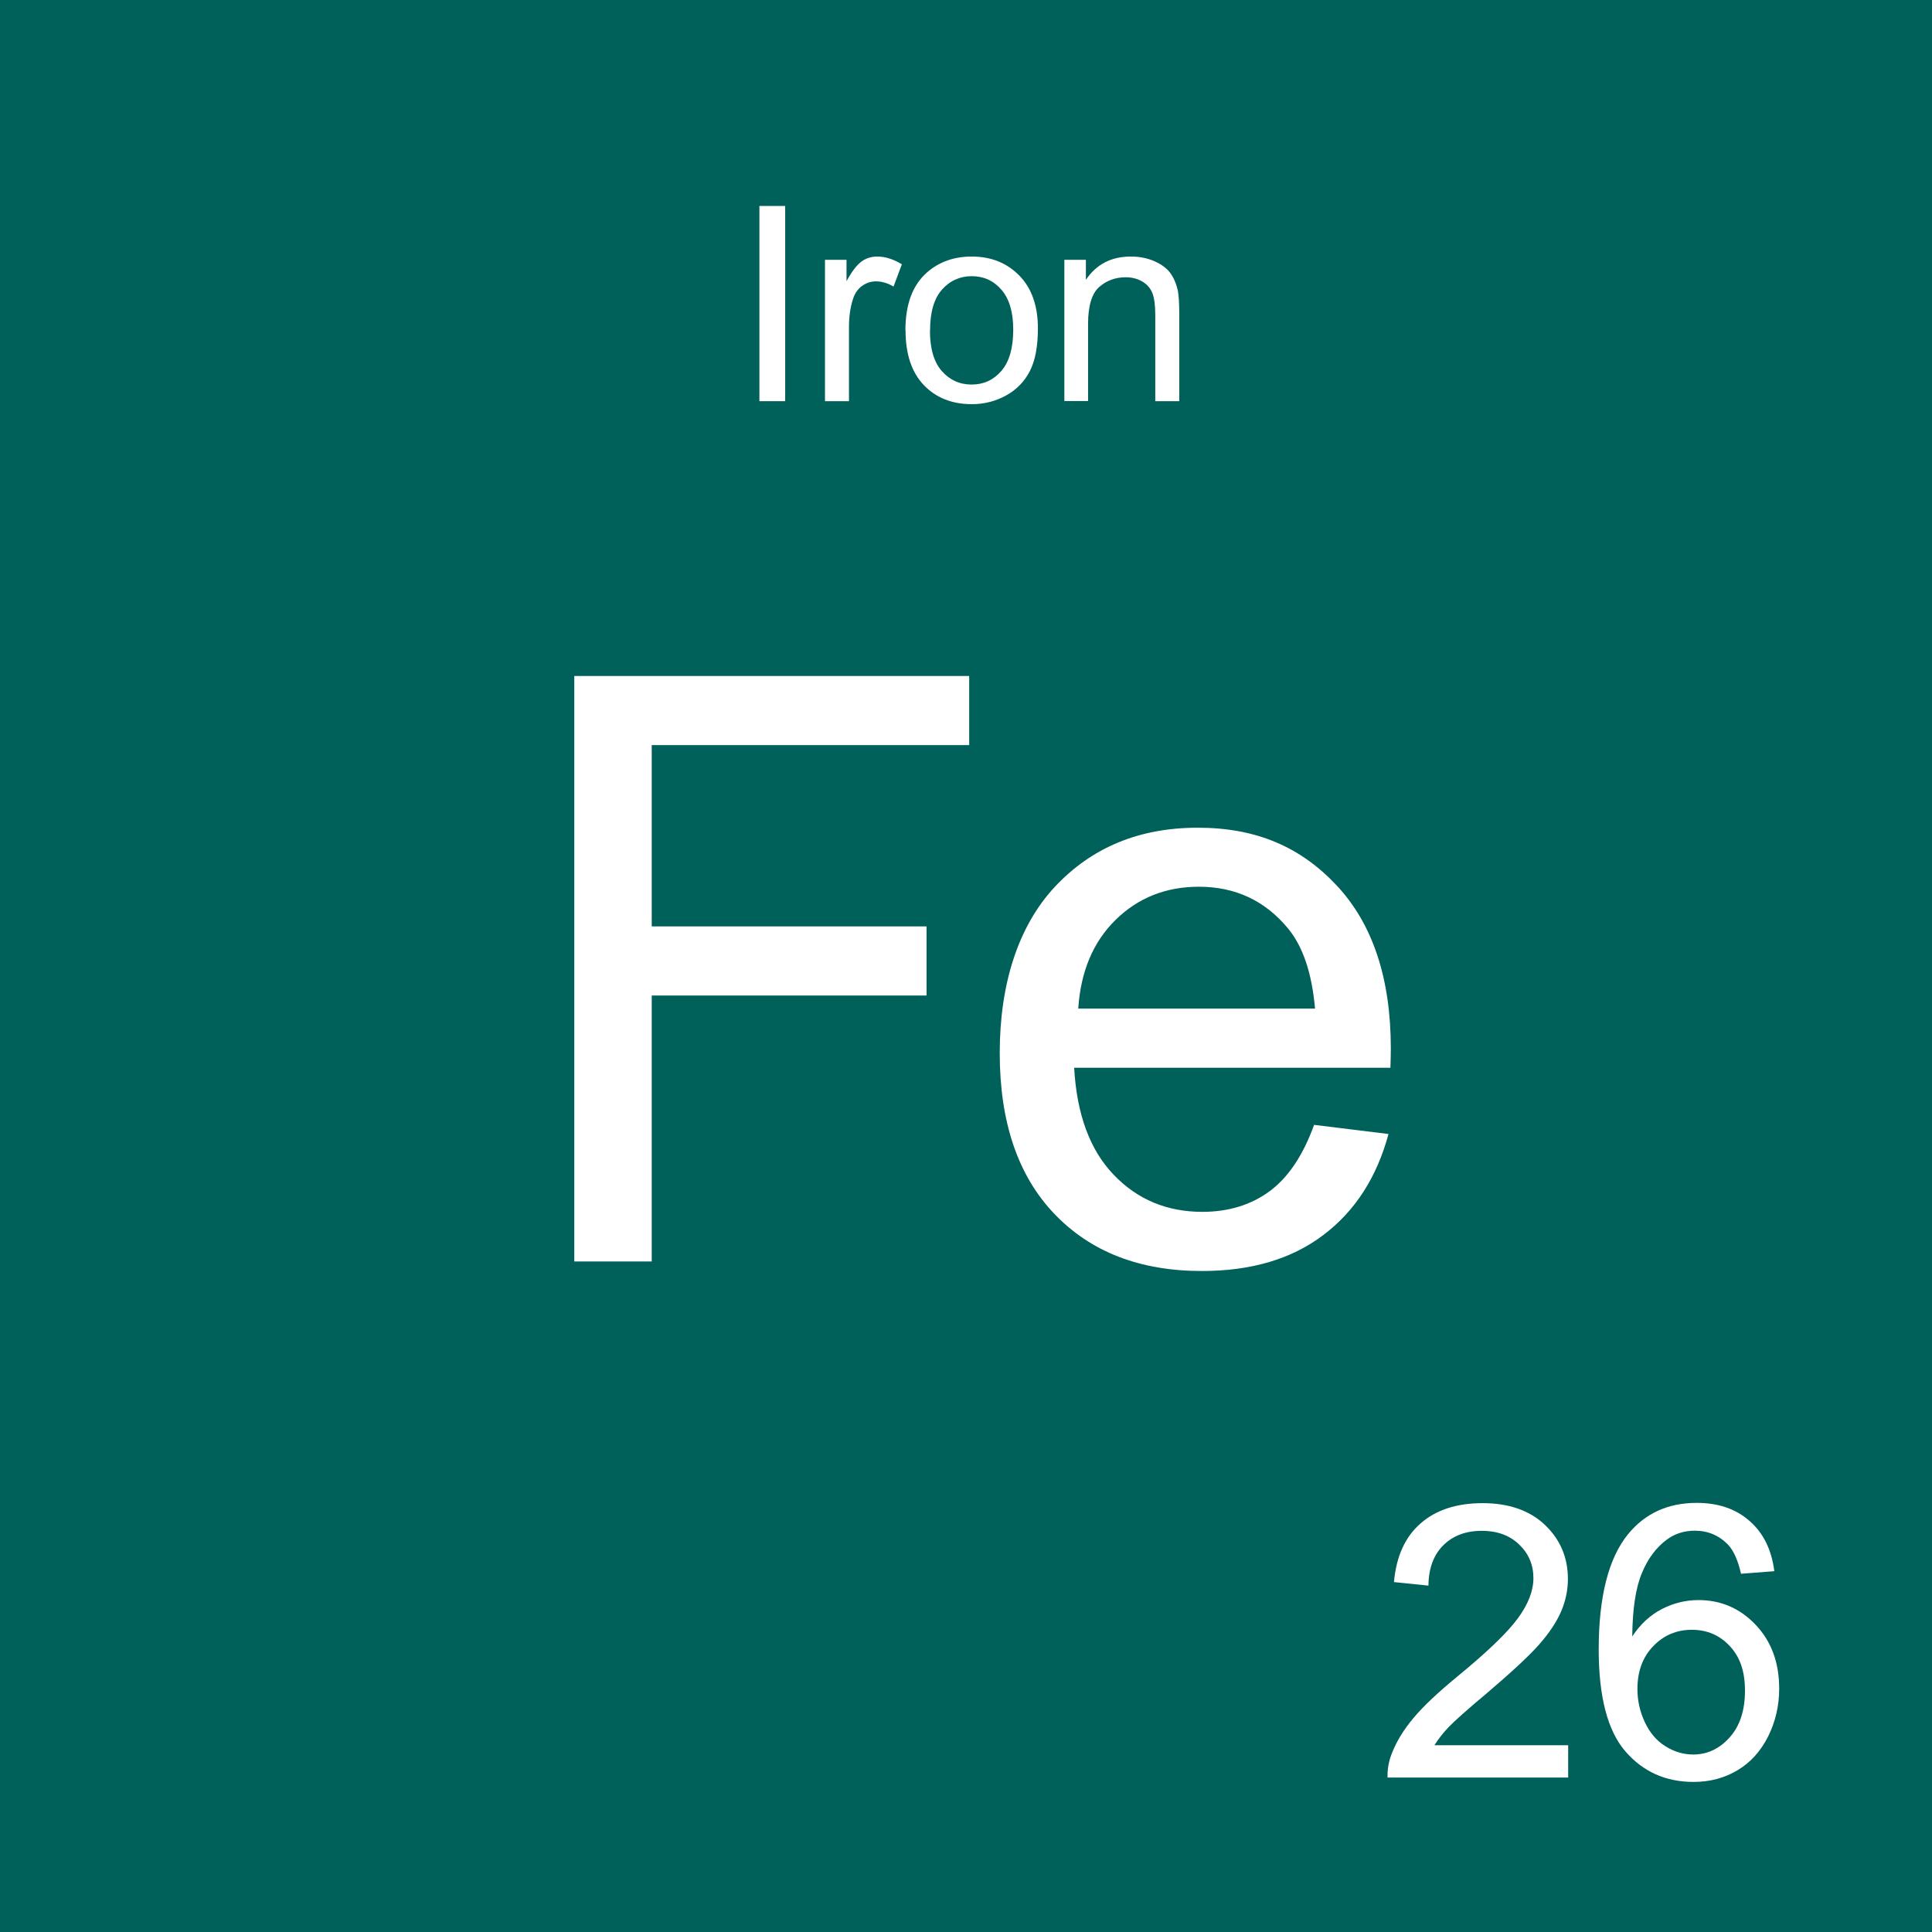 <?xml version="1.0" encoding="UTF-8"?>
<svg id="Layer_2" data-name="Layer 2" xmlns="http://www.w3.org/2000/svg" viewBox="0 0 141.73 141.73">
  <defs>
    <style>
      .cls-1 {
        fill: #fff;
      }

      .cls-2 {
        fill: #00615a;
      }
    </style>
  </defs>
  <g id="Background">
    <rect class="cls-2" width="141.73" height="141.73"/>
  </g>
  <g id="Iron">
    <g>
      <path class="cls-1" d="M115.04,128.03v2.37h-13.25c-.02-.59.08-1.16.29-1.71.34-.9.88-1.79,1.62-2.67.74-.88,1.82-1.89,3.22-3.04,2.18-1.79,3.65-3.2,4.42-4.25.77-1.04,1.15-2.03,1.15-2.96,0-.98-.35-1.8-1.05-2.47s-1.61-1-2.73-1c-1.19,0-2.13.36-2.84,1.07s-1.07,1.7-1.08,2.95l-2.53-.26c.17-1.89.82-3.32,1.96-4.31,1.13-.99,2.65-1.48,4.55-1.48s3.45.53,4.57,1.6,1.68,2.39,1.68,3.96c0,.8-.16,1.59-.49,2.37-.33.77-.87,1.59-1.63,2.45-.76.86-2.03,2.03-3.79,3.53-1.48,1.24-2.42,2.08-2.84,2.52-.42.44-.77.89-1.04,1.33h9.83Z"/>
      <path class="cls-1" d="M130.17,115.26l-2.45.19c-.22-.97-.53-1.67-.93-2.11-.67-.7-1.49-1.05-2.46-1.05-.78,0-1.47.22-2.06.66-.77.57-1.39,1.39-1.83,2.47-.45,1.08-.68,2.63-.7,4.63.59-.9,1.32-1.57,2.17-2.01.86-.44,1.75-.66,2.69-.66,1.64,0,3.04.6,4.19,1.81,1.15,1.21,1.73,2.77,1.73,4.68,0,1.26-.27,2.43-.81,3.51-.54,1.08-1.29,1.91-2.24,2.48-.95.57-2.02.86-3.23.86-2.05,0-3.72-.75-5.02-2.26-1.29-1.51-1.94-3.99-1.94-7.46,0-3.87.72-6.69,2.15-8.45,1.25-1.53,2.93-2.3,5.04-2.3,1.58,0,2.87.44,3.88,1.33,1.01.88,1.61,2.11,1.81,3.66ZM120.12,123.9c0,.85.18,1.66.54,2.43.36.77.86,1.37,1.51,1.77.65.41,1.33.61,2.04.61,1.04,0,1.93-.42,2.68-1.26.75-.84,1.12-1.98,1.12-3.42s-.37-2.48-1.11-3.27c-.74-.8-1.67-1.2-2.79-1.2s-2.06.4-2.83,1.2c-.77.8-1.16,1.84-1.16,3.14Z"/>
    </g>
    <g>
      <path class="cls-1" d="M55.71,29.43v-14.32h1.89v14.32h-1.89Z"/>
      <path class="cls-1" d="M60.52,29.43v-10.37h1.58v1.57c.4-.74.78-1.22,1.12-1.46s.72-.35,1.13-.35c.59,0,1.19.19,1.81.57l-.61,1.63c-.43-.25-.86-.38-1.29-.38-.38,0-.73.12-1.04.35s-.52.55-.65.96c-.2.62-.29,1.31-.29,2.05v5.43h-1.76Z"/>
      <path class="cls-1" d="M66.42,24.24c0-1.92.53-3.34,1.6-4.27.89-.77,1.98-1.15,3.26-1.15,1.43,0,2.59.47,3.5,1.4s1.36,2.23,1.36,3.87c0,1.33-.2,2.38-.6,3.15s-.98,1.36-1.75,1.78-1.6.63-2.5.63c-1.45,0-2.63-.47-3.52-1.4s-1.34-2.27-1.34-4.02ZM68.22,24.24c0,1.33.29,2.32.87,2.98s1.31.99,2.19.99,1.6-.33,2.18-1,.87-1.68.87-3.04c0-1.28-.29-2.25-.87-2.92s-1.31-.99-2.17-.99-1.61.33-2.19.99-.87,1.65-.87,2.98Z"/>
      <path class="cls-1" d="M78.08,29.43v-10.37h1.58v1.47c.76-1.14,1.86-1.71,3.3-1.71.62,0,1.2.11,1.72.34s.92.52,1.18.88.44.8.55,1.3c.06.33.1.9.1,1.71v6.38h-1.76v-6.31c0-.72-.07-1.25-.21-1.61s-.38-.64-.73-.85-.76-.32-1.23-.32c-.75,0-1.4.24-1.94.71s-.82,1.38-.82,2.71v5.66h-1.76Z"/>
    </g>
    <g>
      <path class="cls-1" d="M42.13,92.54v-42.95h28.97v5.07h-23.29v13.3h20.16v5.07h-20.16v19.51h-5.68Z"/>
      <path class="cls-1" d="M96.41,82.52l5.45.67c-.86,3.18-2.45,5.65-4.78,7.41-2.32,1.76-5.29,2.64-8.91,2.64-4.55,0-8.16-1.4-10.83-4.2-2.67-2.8-4-6.73-4-11.79s1.35-9.3,4.04-12.19c2.7-2.89,6.19-4.34,10.49-4.34s7.56,1.42,10.2,4.25c2.64,2.83,3.96,6.82,3.96,11.95,0,.31-.01.78-.03,1.41h-23.2c.19,3.42,1.16,6.04,2.9,7.85,1.74,1.82,3.91,2.72,6.5,2.72,1.93,0,3.58-.51,4.95-1.52,1.37-1.02,2.45-2.64,3.25-4.86ZM79.1,73.99h17.37c-.23-2.62-.9-4.58-1.99-5.89-1.68-2.03-3.86-3.05-6.53-3.05-2.42,0-4.46.81-6.11,2.43-1.65,1.62-2.56,3.79-2.74,6.5Z"/>
    </g>
  </g>
</svg>